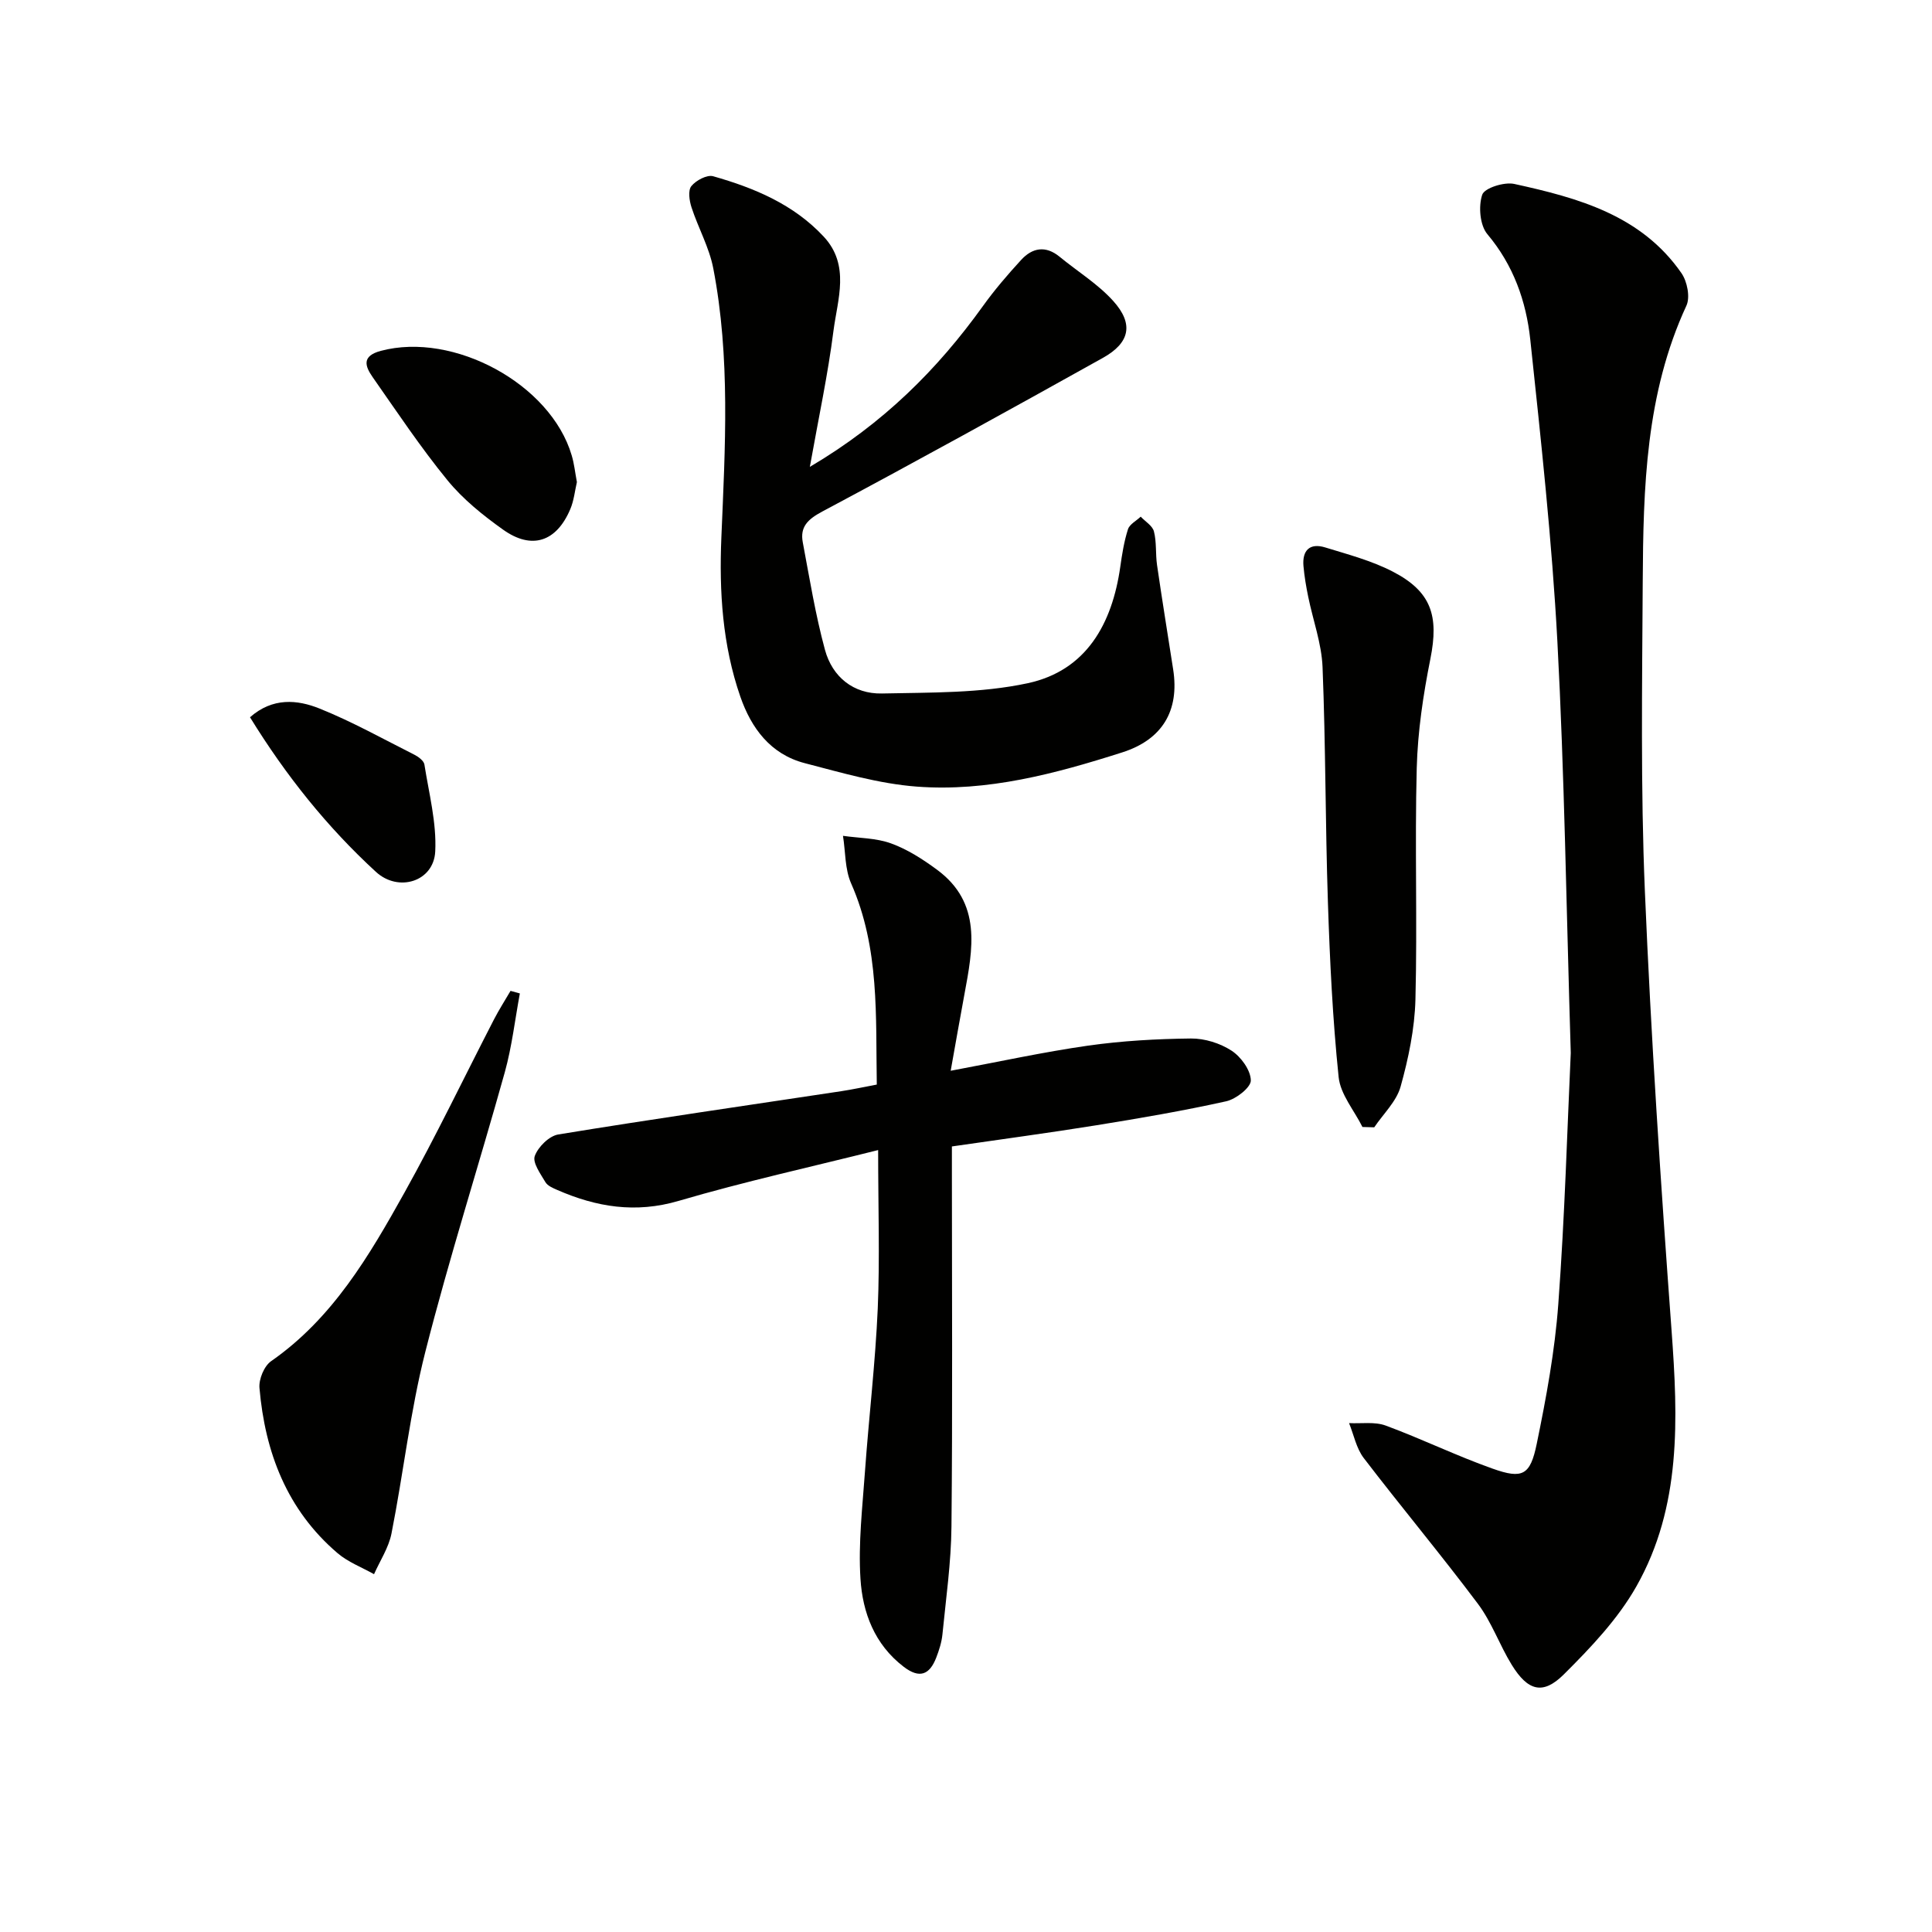 <svg enable-background="new 0 0 400 400" viewBox="0 0 400 400" xmlns="http://www.w3.org/2000/svg"><path d="m325.21 218c-.93-30.31-1.31-57.78-2.77-85.18-1.12-20.87-3.4-41.69-5.61-62.49-.85-7.95-3.48-15.43-8.89-21.85-1.55-1.85-1.87-5.77-1.06-8.17.47-1.39 4.55-2.68 6.62-2.23 13.22 2.89 26.3 6.47 34.62 18.46 1.2 1.72 1.85 4.99 1.03 6.75-8.44 18.23-8.93 37.68-9.04 57.15-.12 21.32-.45 42.67.44 63.96 1.27 30.38 3.3 60.75 5.53 91.08 1.34 18.27 2.06 36.44-7.27 52.94-3.83 6.78-9.47 12.71-15.05 18.26-4.34 4.31-7.45 3.4-10.78-2.01-2.52-4.09-4.13-8.8-6.99-12.61-7.67-10.23-15.88-20.05-23.65-30.2-1.53-2.01-2.05-4.79-3.03-7.22 2.54.13 5.31-.33 7.59.51 7.46 2.75 14.65 6.27 22.14 8.92 6.17 2.19 7.78 1.39 9.12-5.12 1.97-9.56 3.76-19.25 4.47-28.97 1.35-18.24 1.86-36.54 2.58-51.98z" fill="#010100"/><path d="m167.67 96.66c15.23-8.99 26.4-20.16 35.82-33.27 2.41-3.36 5.13-6.53 7.93-9.58 2.31-2.52 5.06-3.03 7.95-.66 3.71 3.05 7.92 5.63 11.1 9.15 4.29 4.75 3.49 8.66-2.12 11.79-19.29 10.76-38.64 21.44-58.13 31.83-2.99 1.6-4.62 3.17-4.01 6.38 1.4 7.44 2.61 14.95 4.59 22.24 1.53 5.62 5.91 9.16 11.79 9.04 10.1-.22 20.42-.03 30.2-2.13 12.11-2.61 17.47-12.28 19.15-24.09.37-2.62.79-5.27 1.59-7.77.33-1.05 1.73-1.75 2.64-2.62.95 1.01 2.44 1.88 2.74 3.06.57 2.22.31 4.64.64 6.94 1.05 7.22 2.22 14.42 3.34 21.62 1.34 8.59-2.27 14.55-10.56 17.19-13.83 4.41-27.89 8.18-42.51 7.08-7.82-.59-15.56-2.87-23.22-4.86-7.06-1.84-11.06-7.23-13.33-13.79-3.69-10.66-4.39-21.7-3.92-32.92.78-18.62 1.89-37.3-1.68-55.76-.84-4.33-3.12-8.36-4.5-12.6-.45-1.38-.76-3.5-.03-4.4.95-1.18 3.24-2.4 4.51-2.04 8.53 2.42 16.67 5.82 22.89 12.5 5.51 5.92 2.87 12.96 2.02 19.51-1.14 9-3.06 17.9-4.89 28.16z" fill="#010100"/><path d="m181.81 238.11c-13.73 3.45-27.65 6.51-41.3 10.52-8.93 2.62-17.02 1.28-25.13-2.26-.9-.39-2.01-.86-2.46-1.62-1.01-1.72-2.7-4.03-2.2-5.41.68-1.88 2.97-4.15 4.86-4.46 19.5-3.19 39.06-6.01 58.59-8.96 2.29-.35 4.55-.84 7.36-1.37-.24-14.14.61-28.22-5.31-41.64-1.31-2.96-1.16-6.56-1.69-9.86 3.34.48 6.86.44 9.96 1.57 3.37 1.22 6.54 3.26 9.46 5.41 9.41 6.9 7.46 16.46 5.71 25.91-.93 5.01-1.81 10.03-2.83 15.75 9.96-1.86 19.14-3.87 28.42-5.2 7.04-1 14.2-1.4 21.31-1.48 2.84-.03 6.04.97 8.42 2.52 1.95 1.27 3.95 4.02 3.99 6.15.03 1.46-3.06 3.88-5.1 4.33-8.88 1.97-17.86 3.51-26.85 4.96-9.8 1.58-19.64 2.89-29.94 4.39v5.7c0 24.33.15 48.67-.09 73-.07 7.45-1.14 14.9-1.87 22.33-.16 1.63-.69 3.26-1.28 4.8-1.37 3.54-3.44 4.43-6.75 1.89-6.04-4.63-8.5-11.22-8.94-18.21-.47-7.35.41-14.79.93-22.18.81-11.27 2.15-22.51 2.65-33.8.44-10.43.08-20.89.08-32.78z" fill="#010100"/><path d="m282.08 233.33c-1.71-3.44-4.56-6.75-4.93-10.33-1.24-12.01-1.82-24.09-2.22-36.17-.54-16.24-.46-32.49-1.11-48.72-.2-4.89-1.98-9.7-2.97-14.56-.43-2.09-.79-4.21-.98-6.34-.29-3.27 1.31-4.85 4.5-3.87 4.72 1.45 9.6 2.74 13.96 4.99 8.05 4.16 9.59 9.18 7.82 18.06-1.49 7.45-2.63 15.07-2.83 22.65-.42 15.96.14 31.95-.27 47.91-.16 6.04-1.44 12.17-3.07 18.02-.86 3.08-3.58 5.64-5.46 8.43-.82-.02-1.63-.05-2.44-.07z" fill="#010100"/><path d="m107.63 205.68c-1.01 5.44-1.64 10.98-3.11 16.29-5.39 19.33-11.52 38.47-16.46 57.91-3.14 12.34-4.53 25.11-7.01 37.63-.58 2.93-2.37 5.61-3.61 8.41-2.54-1.43-5.38-2.5-7.56-4.36-10.46-8.94-15.01-20.85-16.16-34.2-.16-1.81.97-4.55 2.42-5.55 12.75-8.88 20.32-21.84 27.61-34.91 6.55-11.75 12.37-23.91 18.54-35.87 1.04-2.01 2.27-3.92 3.41-5.88.65.18 1.29.35 1.93.53z" fill="#010100"/><path d="m119.44 99.81c-.42 1.8-.61 3.82-1.37 5.61-2.87 6.77-7.97 8.47-13.91 4.24-4.17-2.97-8.3-6.29-11.52-10.23-5.55-6.79-10.44-14.14-15.48-21.34-1.59-2.28-2.32-4.38 1.69-5.45 15.06-4.01 35.16 6.86 39.51 21.63.52 1.71.7 3.53 1.08 5.54z" fill="#010100"/><path d="m51.76 148.5c4.69-4.13 9.79-3.66 14.41-1.8 6.74 2.71 13.14 6.29 19.65 9.57.83.42 1.93 1.25 2.05 2.02.94 5.99 2.54 12.05 2.24 18-.31 6.24-7.63 8.51-12.29 4.21-10.09-9.27-18.59-19.88-26.06-32z" fill="#010100"/></svg>